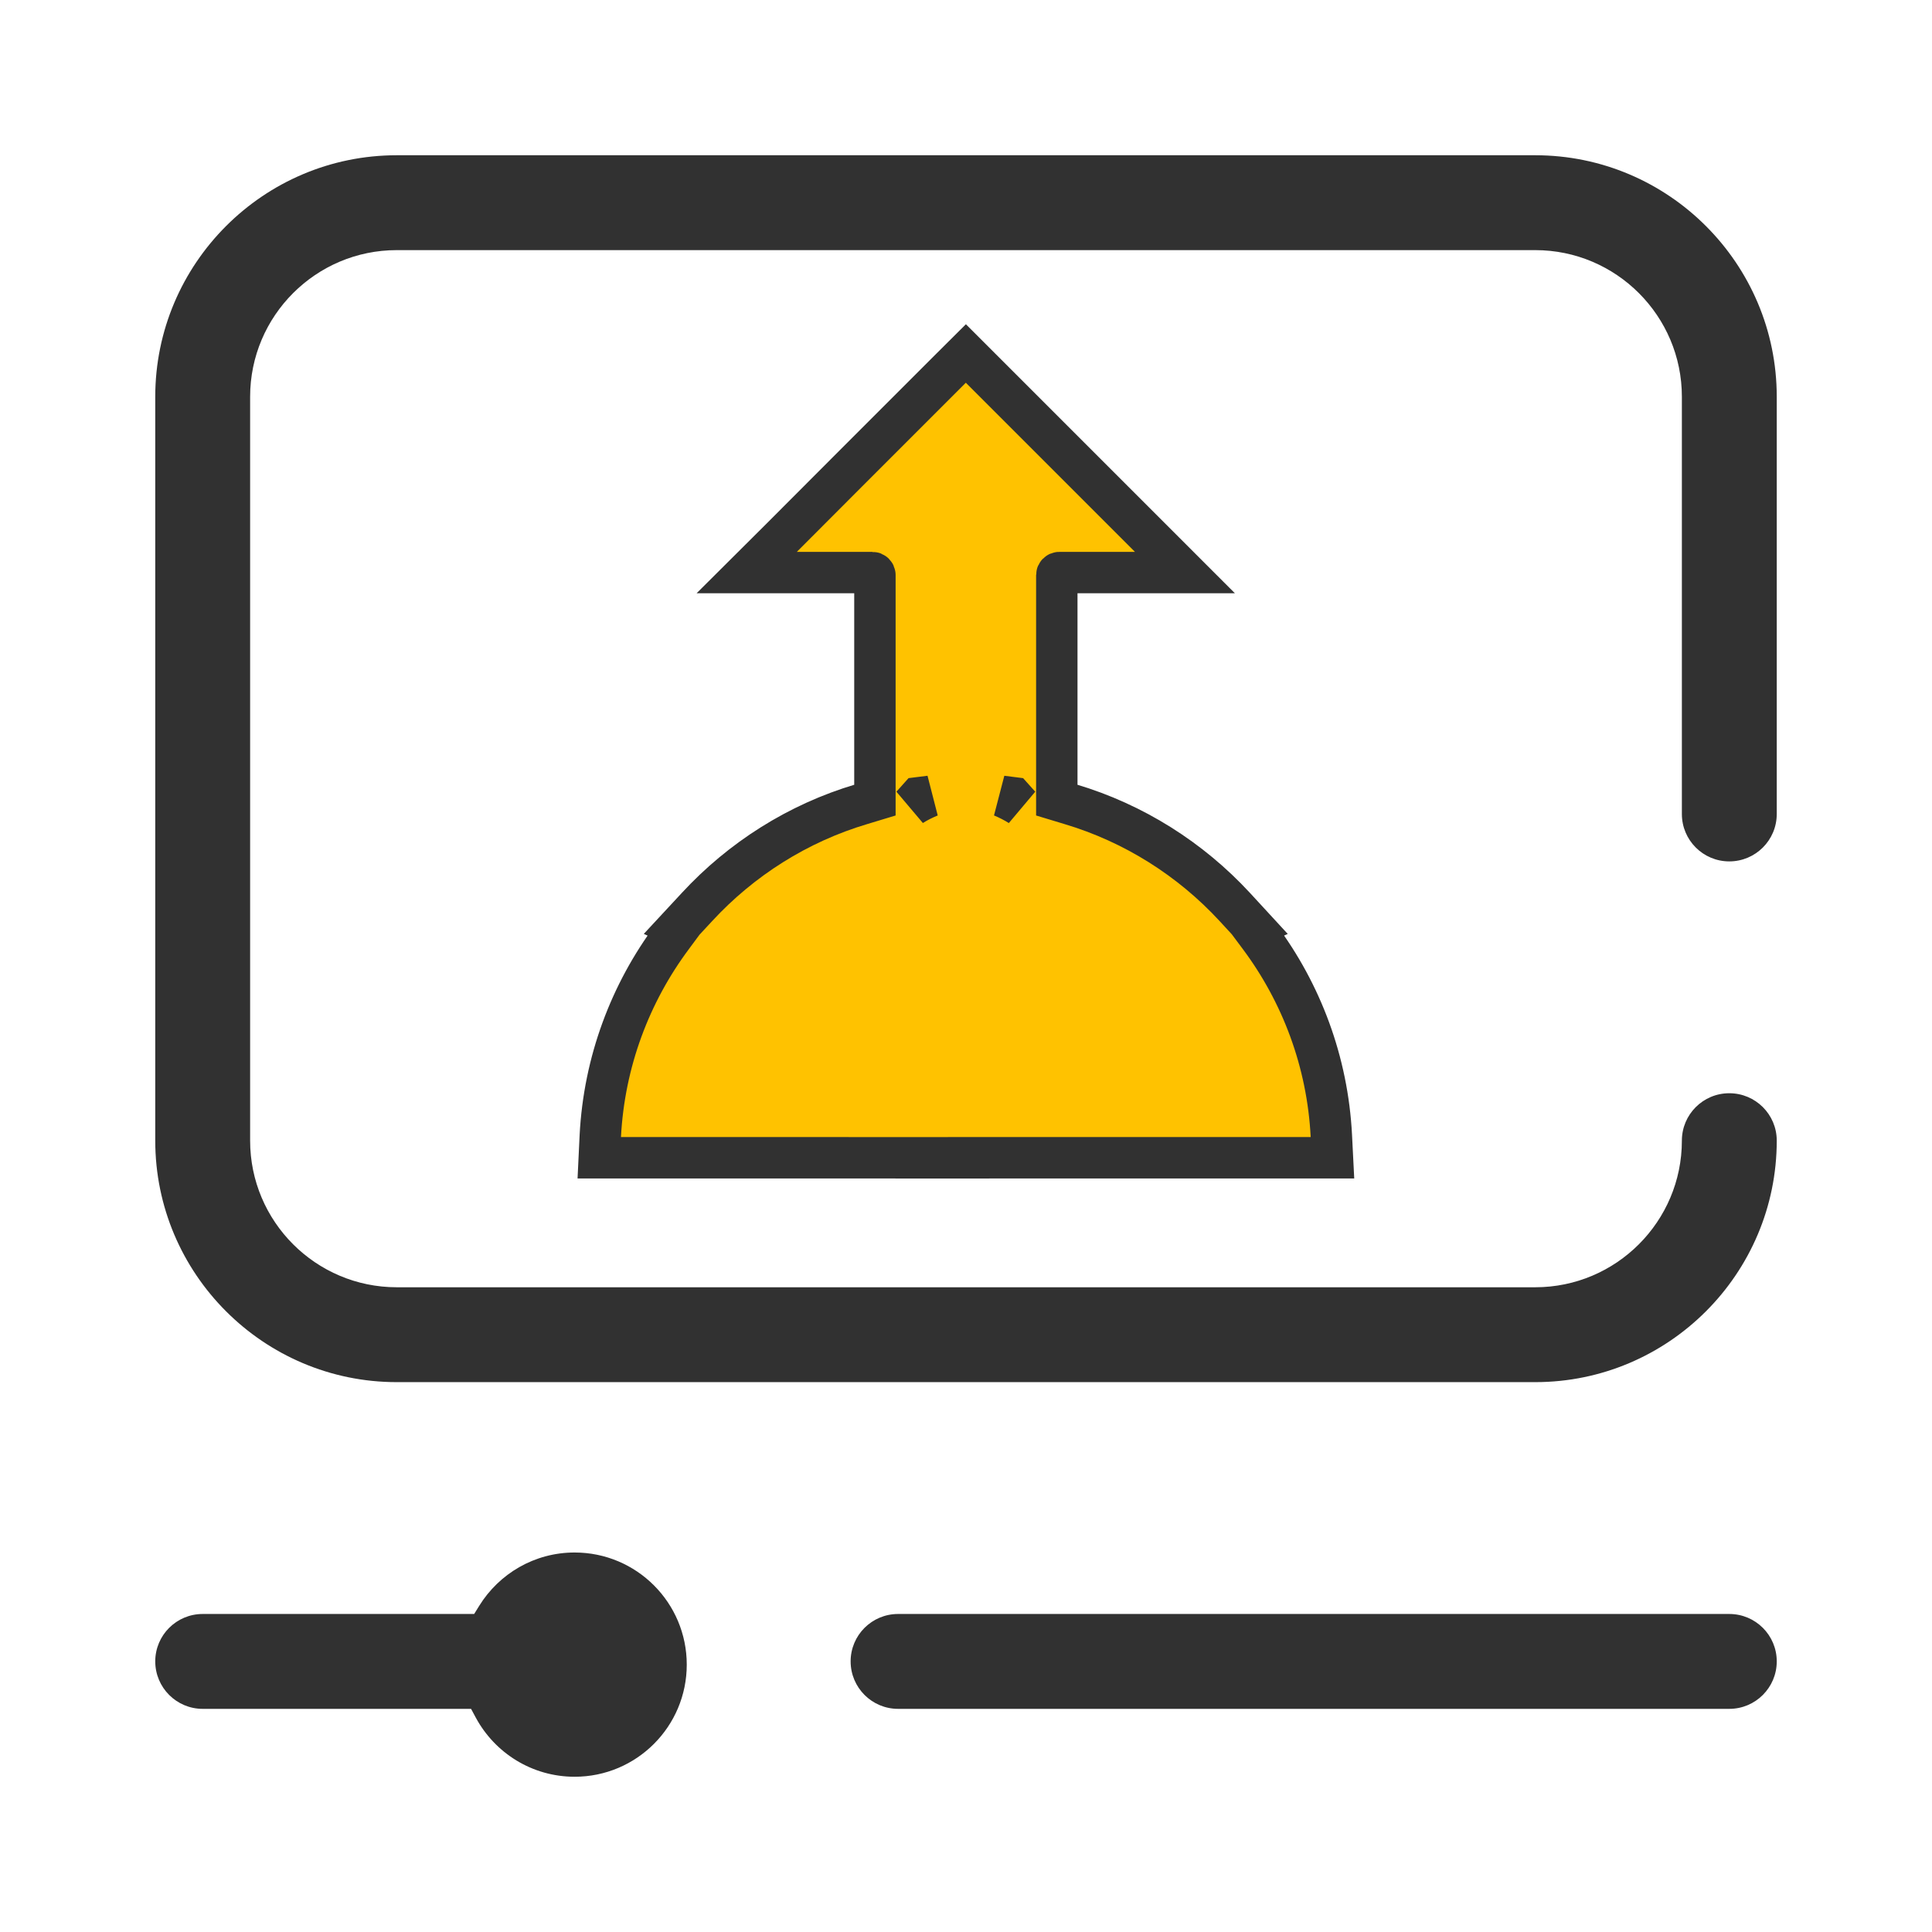 <svg width="28" height="28" viewBox="0 0 28 28" fill="none" xmlns="http://www.w3.org/2000/svg">
<path d="M14.032 5.065L11.036 8.234L12.708 8.478L12.604 11.474C9.566 12.561 8.691 15.456 8.633 16.768L19.361 16.733C19.222 14.003 16.633 12.02 15.355 11.369V8.409L17.027 8.234L14.032 5.065Z" fill="#FFC200"/>
<path d="M8.328 22.5C9.226 22.5 9.953 23.228 9.953 24.125C9.953 25.022 9.226 25.75 8.328 25.75C7.71 25.75 7.173 25.405 6.897 24.896L6.827 24.766H2.938C2.558 24.766 2.25 24.458 2.25 24.078C2.25 23.698 2.558 23.391 2.938 23.391H6.872L6.945 23.273C7.232 22.809 7.744 22.5 8.328 22.5ZM25.062 23.391C25.442 23.391 25.75 23.698 25.75 24.078C25.75 24.458 25.442 24.766 25.062 24.766H13.016C12.636 24.766 12.328 24.458 12.328 24.078C12.328 23.698 12.636 23.391 13.016 23.391H25.062ZM22.25 2.25C24.18 2.25 25.75 3.82 25.75 5.75V11.797C25.75 12.177 25.442 12.484 25.062 12.484C24.683 12.484 24.375 12.177 24.375 11.797V5.75C24.375 4.578 23.422 3.625 22.25 3.625H5.75C4.578 3.625 3.625 4.578 3.625 5.75V16.531C3.625 17.703 4.578 18.656 5.75 18.656H22.25C23.422 18.656 24.375 17.703 24.375 16.531C24.375 16.151 24.683 15.844 25.062 15.844C25.442 15.844 25.75 16.151 25.75 16.531C25.75 18.461 24.18 20.031 22.25 20.031H5.75C3.82 20.031 2.25 18.461 2.25 16.531V5.75C2.25 3.82 3.82 2.25 5.75 2.25H22.25ZM22.434 18.396C22.373 18.402 22.312 18.406 22.25 18.406C22.312 18.406 22.373 18.402 22.434 18.396ZM22.618 18.369C22.578 18.377 22.537 18.382 22.495 18.388C22.537 18.382 22.578 18.377 22.618 18.369ZM22.788 18.326C22.754 18.336 22.719 18.344 22.685 18.352C22.719 18.344 22.754 18.336 22.788 18.326ZM22.958 18.266C22.928 18.278 22.897 18.289 22.866 18.3C22.897 18.289 22.928 18.278 22.958 18.266ZM23.115 18.192C23.088 18.206 23.062 18.22 23.034 18.232C23.062 18.22 23.088 18.206 23.115 18.192ZM23.262 18.107C23.241 18.12 23.22 18.132 23.199 18.145C23.22 18.132 23.241 18.12 23.262 18.107ZM23.404 18.005C23.385 18.02 23.366 18.035 23.347 18.049C23.366 18.035 23.385 18.02 23.404 18.005ZM23.547 17.882C23.524 17.904 23.5 17.925 23.476 17.946C23.5 17.925 23.524 17.904 23.547 17.882ZM23.662 17.76C23.641 17.784 23.62 17.808 23.598 17.831C23.62 17.808 23.641 17.784 23.662 17.76ZM23.761 17.637C23.748 17.654 23.734 17.672 23.721 17.689C23.734 17.672 23.748 17.654 23.761 17.637ZM23.863 17.48C23.85 17.502 23.838 17.525 23.824 17.546C23.838 17.525 23.85 17.502 23.863 17.48ZM23.948 17.319C23.935 17.348 23.922 17.377 23.907 17.405C23.922 17.377 23.935 17.348 23.948 17.319ZM24.014 17.162C24.005 17.187 23.997 17.211 23.987 17.235C23.997 17.211 24.005 17.187 24.014 17.162ZM24.717 15.659C24.742 15.649 24.767 15.641 24.793 15.633C24.767 15.641 24.742 15.649 24.717 15.659ZM24.669 15.681C24.685 15.673 24.701 15.666 24.717 15.659C24.701 15.666 24.685 15.673 24.669 15.681Z" fill="#313131"/>
<path d="M17.173 8.298H15.352C15.333 8.298 15.316 8.315 15.316 8.334V11.596L15.511 11.655C16.435 11.93 17.255 12.452 17.893 13.142L18.161 13.433L18.15 13.438L18.253 13.576C18.86 14.39 19.24 15.385 19.295 16.463L19.311 16.779H14.038V16.78H13.738L11.688 16.779H8.685L8.7 16.463C8.756 15.385 9.136 14.39 9.743 13.576L9.845 13.438L9.834 13.433L10.104 13.142C10.742 12.452 11.56 11.93 12.485 11.655L12.68 11.596V8.334C12.68 8.315 12.663 8.298 12.644 8.298H10.822L11.335 7.787L12.285 6.835L13.785 5.335L13.998 5.123L17.173 8.298ZM13.317 11.56L13.215 11.674C13.299 11.621 13.386 11.578 13.476 11.541C13.423 11.547 13.37 11.553 13.317 11.56ZM14.521 11.541C14.61 11.578 14.697 11.622 14.78 11.674L14.678 11.56C14.626 11.553 14.573 11.547 14.521 11.541Z" stroke="#313131" stroke-width="0.6"/>
</svg>
